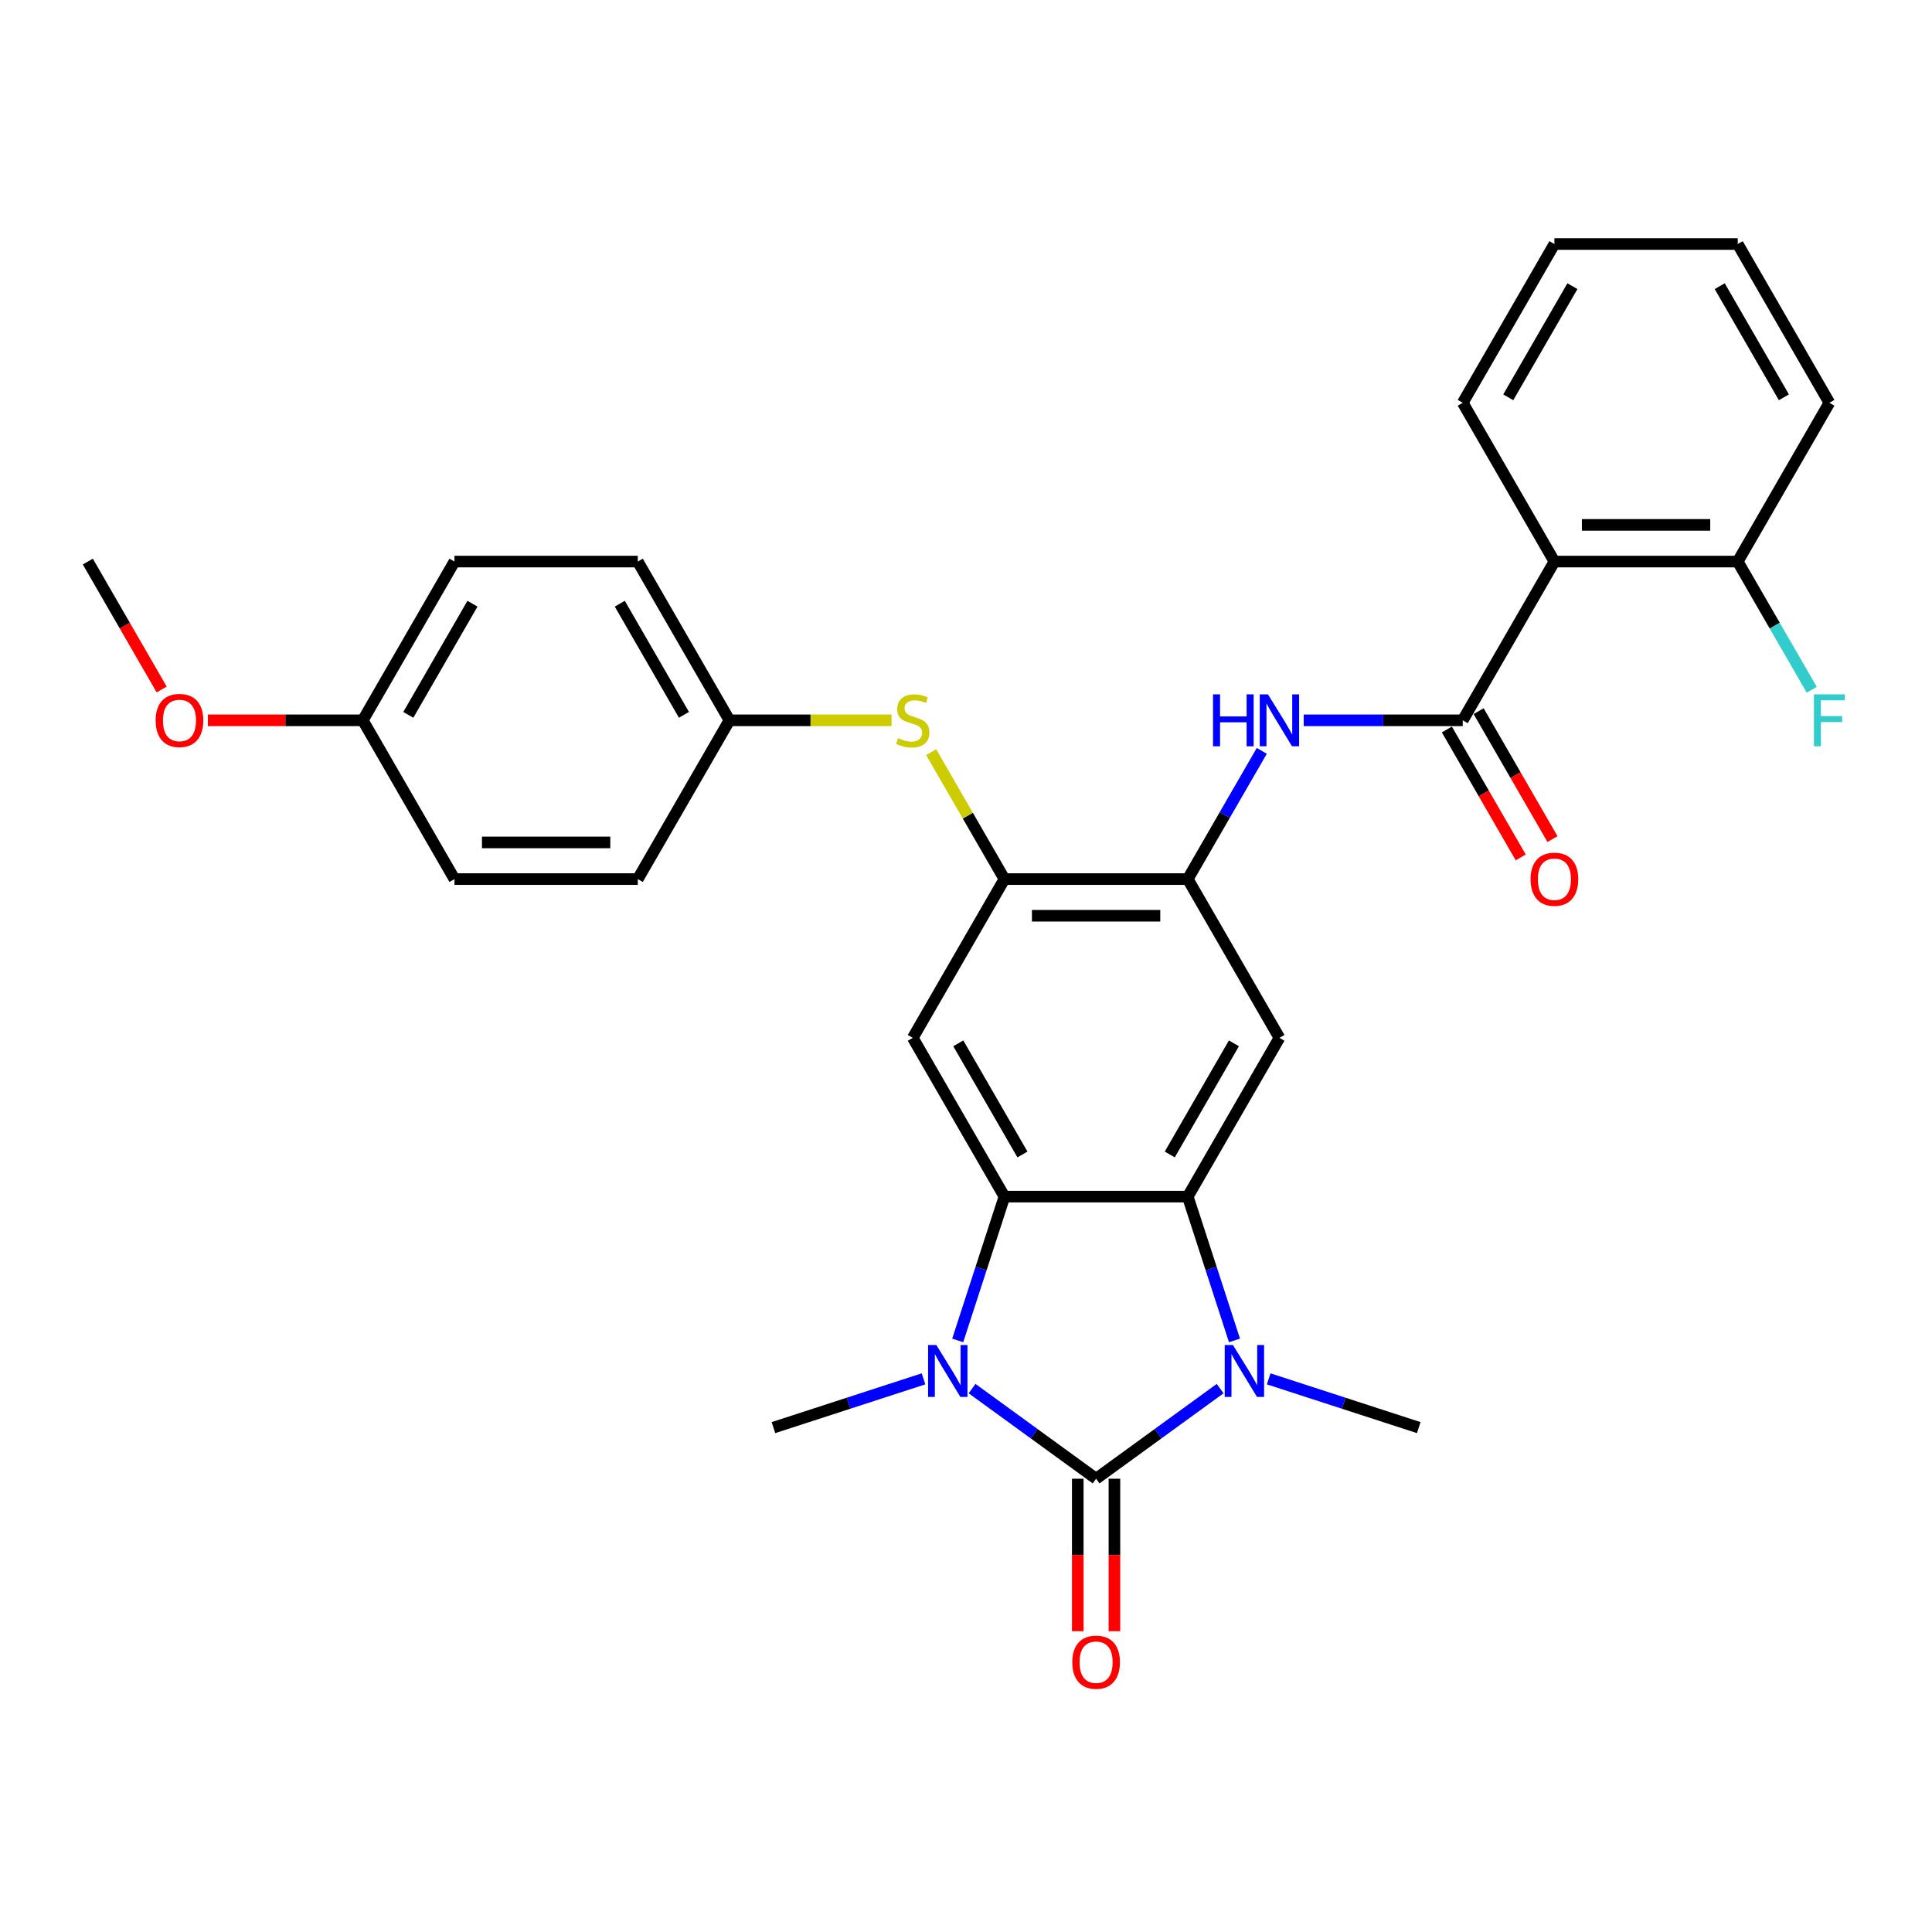 <?xml version='1.0' encoding='iso-8859-1'?>
<svg version='1.1' baseProfile='full'
              xmlns='http://www.w3.org/2000/svg'
                      xmlns:rdkit='http://www.rdkit.org/xml'
                      xmlns:xlink='http://www.w3.org/1999/xlink'
                  xml:space='preserve'
width='1000px' height='1000px' viewBox='0 0 1000 1000'>
<!-- END OF HEADER -->
<rect style='opacity:1.0;fill:#FFFFFF;stroke:none' width='1000' height='1000' x='0' y='0'> </rect>
<path class='bond-0' d='M 567.339,765.383 L 599.441,742.06' style='fill:none;fill-rule:evenodd;stroke:#000000;stroke-width:6px;stroke-linecap:butt;stroke-linejoin:miter;stroke-opacity:1' />
<path class='bond-0' d='M 599.441,742.06 L 631.542,718.737' style='fill:none;fill-rule:evenodd;stroke:#0000FF;stroke-width:6px;stroke-linecap:butt;stroke-linejoin:miter;stroke-opacity:1' />
<path class='bond-1' d='M 567.339,765.383 L 535.238,742.06' style='fill:none;fill-rule:evenodd;stroke:#000000;stroke-width:6px;stroke-linecap:butt;stroke-linejoin:miter;stroke-opacity:1' />
<path class='bond-1' d='M 535.238,742.06 L 503.136,718.737' style='fill:none;fill-rule:evenodd;stroke:#0000FF;stroke-width:6px;stroke-linecap:butt;stroke-linejoin:miter;stroke-opacity:1' />
<path class='bond-12' d='M 557.85,765.383 L 557.85,804.847' style='fill:none;fill-rule:evenodd;stroke:#000000;stroke-width:6px;stroke-linecap:butt;stroke-linejoin:miter;stroke-opacity:1' />
<path class='bond-12' d='M 557.85,804.847 L 557.85,844.311' style='fill:none;fill-rule:evenodd;stroke:#FF0000;stroke-width:6px;stroke-linecap:butt;stroke-linejoin:miter;stroke-opacity:1' />
<path class='bond-12' d='M 576.828,765.383 L 576.828,804.847' style='fill:none;fill-rule:evenodd;stroke:#000000;stroke-width:6px;stroke-linecap:butt;stroke-linejoin:miter;stroke-opacity:1' />
<path class='bond-12' d='M 576.828,804.847 L 576.828,844.311' style='fill:none;fill-rule:evenodd;stroke:#FF0000;stroke-width:6px;stroke-linecap:butt;stroke-linejoin:miter;stroke-opacity:1' />
<path class='bond-2' d='M 638.969,693.801 L 626.876,656.583' style='fill:none;fill-rule:evenodd;stroke:#0000FF;stroke-width:6px;stroke-linecap:butt;stroke-linejoin:miter;stroke-opacity:1' />
<path class='bond-2' d='M 626.876,656.583 L 614.783,619.365' style='fill:none;fill-rule:evenodd;stroke:#000000;stroke-width:6px;stroke-linecap:butt;stroke-linejoin:miter;stroke-opacity:1' />
<path class='bond-17' d='M 656.668,713.691 L 695.509,726.311' style='fill:none;fill-rule:evenodd;stroke:#0000FF;stroke-width:6px;stroke-linecap:butt;stroke-linejoin:miter;stroke-opacity:1' />
<path class='bond-17' d='M 695.509,726.311 L 734.349,738.931' style='fill:none;fill-rule:evenodd;stroke:#000000;stroke-width:6px;stroke-linecap:butt;stroke-linejoin:miter;stroke-opacity:1' />
<path class='bond-3' d='M 495.709,693.801 L 507.802,656.583' style='fill:none;fill-rule:evenodd;stroke:#0000FF;stroke-width:6px;stroke-linecap:butt;stroke-linejoin:miter;stroke-opacity:1' />
<path class='bond-3' d='M 507.802,656.583 L 519.895,619.365' style='fill:none;fill-rule:evenodd;stroke:#000000;stroke-width:6px;stroke-linecap:butt;stroke-linejoin:miter;stroke-opacity:1' />
<path class='bond-16' d='M 478.01,713.691 L 439.169,726.311' style='fill:none;fill-rule:evenodd;stroke:#0000FF;stroke-width:6px;stroke-linecap:butt;stroke-linejoin:miter;stroke-opacity:1' />
<path class='bond-16' d='M 439.169,726.311 L 400.329,738.931' style='fill:none;fill-rule:evenodd;stroke:#000000;stroke-width:6px;stroke-linecap:butt;stroke-linejoin:miter;stroke-opacity:1' />
<path class='bond-5' d='M 614.783,619.365 L 662.227,537.189' style='fill:none;fill-rule:evenodd;stroke:#000000;stroke-width:6px;stroke-linecap:butt;stroke-linejoin:miter;stroke-opacity:1' />
<path class='bond-5' d='M 605.465,597.55 L 638.675,540.027' style='fill:none;fill-rule:evenodd;stroke:#000000;stroke-width:6px;stroke-linecap:butt;stroke-linejoin:miter;stroke-opacity:1' />
<path class='bond-30' d='M 614.783,619.365 L 519.895,619.365' style='fill:none;fill-rule:evenodd;stroke:#000000;stroke-width:6px;stroke-linecap:butt;stroke-linejoin:miter;stroke-opacity:1' />
<path class='bond-6' d='M 519.895,619.365 L 472.451,537.189' style='fill:none;fill-rule:evenodd;stroke:#000000;stroke-width:6px;stroke-linecap:butt;stroke-linejoin:miter;stroke-opacity:1' />
<path class='bond-6' d='M 529.214,597.55 L 496.003,540.027' style='fill:none;fill-rule:evenodd;stroke:#000000;stroke-width:6px;stroke-linecap:butt;stroke-linejoin:miter;stroke-opacity:1' />
<path class='bond-4' d='M 757.115,372.838 L 715.953,372.838' style='fill:none;fill-rule:evenodd;stroke:#000000;stroke-width:6px;stroke-linecap:butt;stroke-linejoin:miter;stroke-opacity:1' />
<path class='bond-4' d='M 715.953,372.838 L 674.79,372.838' style='fill:none;fill-rule:evenodd;stroke:#0000FF;stroke-width:6px;stroke-linecap:butt;stroke-linejoin:miter;stroke-opacity:1' />
<path class='bond-7' d='M 757.115,372.838 L 804.559,290.663' style='fill:none;fill-rule:evenodd;stroke:#000000;stroke-width:6px;stroke-linecap:butt;stroke-linejoin:miter;stroke-opacity:1' />
<path class='bond-14' d='M 748.898,377.583 L 768.012,410.691' style='fill:none;fill-rule:evenodd;stroke:#000000;stroke-width:6px;stroke-linecap:butt;stroke-linejoin:miter;stroke-opacity:1' />
<path class='bond-14' d='M 768.012,410.691 L 787.127,443.798' style='fill:none;fill-rule:evenodd;stroke:#FF0000;stroke-width:6px;stroke-linecap:butt;stroke-linejoin:miter;stroke-opacity:1' />
<path class='bond-14' d='M 765.333,368.094 L 784.448,401.202' style='fill:none;fill-rule:evenodd;stroke:#000000;stroke-width:6px;stroke-linecap:butt;stroke-linejoin:miter;stroke-opacity:1' />
<path class='bond-14' d='M 784.448,401.202 L 803.562,434.309' style='fill:none;fill-rule:evenodd;stroke:#FF0000;stroke-width:6px;stroke-linecap:butt;stroke-linejoin:miter;stroke-opacity:1' />
<path class='bond-8' d='M 662.227,537.189 L 614.783,455.014' style='fill:none;fill-rule:evenodd;stroke:#000000;stroke-width:6px;stroke-linecap:butt;stroke-linejoin:miter;stroke-opacity:1' />
<path class='bond-9' d='M 472.451,537.189 L 519.895,455.014' style='fill:none;fill-rule:evenodd;stroke:#000000;stroke-width:6px;stroke-linecap:butt;stroke-linejoin:miter;stroke-opacity:1' />
<path class='bond-13' d='M 804.559,290.663 L 899.447,290.663' style='fill:none;fill-rule:evenodd;stroke:#000000;stroke-width:6px;stroke-linecap:butt;stroke-linejoin:miter;stroke-opacity:1' />
<path class='bond-13' d='M 818.793,271.685 L 885.214,271.685' style='fill:none;fill-rule:evenodd;stroke:#000000;stroke-width:6px;stroke-linecap:butt;stroke-linejoin:miter;stroke-opacity:1' />
<path class='bond-20' d='M 804.559,290.663 L 757.115,208.487' style='fill:none;fill-rule:evenodd;stroke:#000000;stroke-width:6px;stroke-linecap:butt;stroke-linejoin:miter;stroke-opacity:1' />
<path class='bond-10' d='M 614.783,455.014 L 633.942,421.83' style='fill:none;fill-rule:evenodd;stroke:#000000;stroke-width:6px;stroke-linecap:butt;stroke-linejoin:miter;stroke-opacity:1' />
<path class='bond-10' d='M 633.942,421.83 L 653.1,388.647' style='fill:none;fill-rule:evenodd;stroke:#0000FF;stroke-width:6px;stroke-linecap:butt;stroke-linejoin:miter;stroke-opacity:1' />
<path class='bond-31' d='M 614.783,455.014 L 519.895,455.014' style='fill:none;fill-rule:evenodd;stroke:#000000;stroke-width:6px;stroke-linecap:butt;stroke-linejoin:miter;stroke-opacity:1' />
<path class='bond-31' d='M 600.55,473.992 L 534.128,473.992' style='fill:none;fill-rule:evenodd;stroke:#000000;stroke-width:6px;stroke-linecap:butt;stroke-linejoin:miter;stroke-opacity:1' />
<path class='bond-11' d='M 519.895,455.014 L 500.934,422.172' style='fill:none;fill-rule:evenodd;stroke:#000000;stroke-width:6px;stroke-linecap:butt;stroke-linejoin:miter;stroke-opacity:1' />
<path class='bond-11' d='M 500.934,422.172 L 481.972,389.33' style='fill:none;fill-rule:evenodd;stroke:#CCCC00;stroke-width:6px;stroke-linecap:butt;stroke-linejoin:miter;stroke-opacity:1' />
<path class='bond-15' d='M 461.463,372.838 L 419.513,372.838' style='fill:none;fill-rule:evenodd;stroke:#CCCC00;stroke-width:6px;stroke-linecap:butt;stroke-linejoin:miter;stroke-opacity:1' />
<path class='bond-15' d='M 419.513,372.838 L 377.563,372.838' style='fill:none;fill-rule:evenodd;stroke:#000000;stroke-width:6px;stroke-linecap:butt;stroke-linejoin:miter;stroke-opacity:1' />
<path class='bond-18' d='M 899.447,290.663 L 918.606,323.847' style='fill:none;fill-rule:evenodd;stroke:#000000;stroke-width:6px;stroke-linecap:butt;stroke-linejoin:miter;stroke-opacity:1' />
<path class='bond-18' d='M 918.606,323.847 L 937.764,357.03' style='fill:none;fill-rule:evenodd;stroke:#33CCCC;stroke-width:6px;stroke-linecap:butt;stroke-linejoin:miter;stroke-opacity:1' />
<path class='bond-26' d='M 899.447,290.663 L 946.891,208.487' style='fill:none;fill-rule:evenodd;stroke:#000000;stroke-width:6px;stroke-linecap:butt;stroke-linejoin:miter;stroke-opacity:1' />
<path class='bond-21' d='M 377.563,372.838 L 330.119,455.014' style='fill:none;fill-rule:evenodd;stroke:#000000;stroke-width:6px;stroke-linecap:butt;stroke-linejoin:miter;stroke-opacity:1' />
<path class='bond-22' d='M 377.563,372.838 L 330.119,290.663' style='fill:none;fill-rule:evenodd;stroke:#000000;stroke-width:6px;stroke-linecap:butt;stroke-linejoin:miter;stroke-opacity:1' />
<path class='bond-22' d='M 354.011,370.001 L 320.8,312.478' style='fill:none;fill-rule:evenodd;stroke:#000000;stroke-width:6px;stroke-linecap:butt;stroke-linejoin:miter;stroke-opacity:1' />
<path class='bond-19' d='M 187.787,372.838 L 235.231,290.663' style='fill:none;fill-rule:evenodd;stroke:#000000;stroke-width:6px;stroke-linecap:butt;stroke-linejoin:miter;stroke-opacity:1' />
<path class='bond-19' d='M 211.338,370.001 L 244.549,312.478' style='fill:none;fill-rule:evenodd;stroke:#000000;stroke-width:6px;stroke-linecap:butt;stroke-linejoin:miter;stroke-opacity:1' />
<path class='bond-25' d='M 187.787,372.838 L 147.696,372.838' style='fill:none;fill-rule:evenodd;stroke:#000000;stroke-width:6px;stroke-linecap:butt;stroke-linejoin:miter;stroke-opacity:1' />
<path class='bond-25' d='M 147.696,372.838 L 107.606,372.838' style='fill:none;fill-rule:evenodd;stroke:#FF0000;stroke-width:6px;stroke-linecap:butt;stroke-linejoin:miter;stroke-opacity:1' />
<path class='bond-32' d='M 187.787,372.838 L 235.231,455.014' style='fill:none;fill-rule:evenodd;stroke:#000000;stroke-width:6px;stroke-linecap:butt;stroke-linejoin:miter;stroke-opacity:1' />
<path class='bond-28' d='M 757.115,208.487 L 804.559,126.312' style='fill:none;fill-rule:evenodd;stroke:#000000;stroke-width:6px;stroke-linecap:butt;stroke-linejoin:miter;stroke-opacity:1' />
<path class='bond-28' d='M 780.667,205.65 L 813.878,148.127' style='fill:none;fill-rule:evenodd;stroke:#000000;stroke-width:6px;stroke-linecap:butt;stroke-linejoin:miter;stroke-opacity:1' />
<path class='bond-24' d='M 330.119,455.014 L 235.231,455.014' style='fill:none;fill-rule:evenodd;stroke:#000000;stroke-width:6px;stroke-linecap:butt;stroke-linejoin:miter;stroke-opacity:1' />
<path class='bond-24' d='M 315.886,436.036 L 249.464,436.036' style='fill:none;fill-rule:evenodd;stroke:#000000;stroke-width:6px;stroke-linecap:butt;stroke-linejoin:miter;stroke-opacity:1' />
<path class='bond-23' d='M 330.119,290.663 L 235.231,290.663' style='fill:none;fill-rule:evenodd;stroke:#000000;stroke-width:6px;stroke-linecap:butt;stroke-linejoin:miter;stroke-opacity:1' />
<path class='bond-27' d='M 83.684,356.878 L 64.569,323.771' style='fill:none;fill-rule:evenodd;stroke:#FF0000;stroke-width:6px;stroke-linecap:butt;stroke-linejoin:miter;stroke-opacity:1' />
<path class='bond-27' d='M 64.569,323.771 L 45.455,290.663' style='fill:none;fill-rule:evenodd;stroke:#000000;stroke-width:6px;stroke-linecap:butt;stroke-linejoin:miter;stroke-opacity:1' />
<path class='bond-33' d='M 946.891,208.487 L 899.447,126.312' style='fill:none;fill-rule:evenodd;stroke:#000000;stroke-width:6px;stroke-linecap:butt;stroke-linejoin:miter;stroke-opacity:1' />
<path class='bond-33' d='M 923.34,205.65 L 890.129,148.127' style='fill:none;fill-rule:evenodd;stroke:#000000;stroke-width:6px;stroke-linecap:butt;stroke-linejoin:miter;stroke-opacity:1' />
<path class='bond-29' d='M 804.559,126.312 L 899.447,126.312' style='fill:none;fill-rule:evenodd;stroke:#000000;stroke-width:6px;stroke-linecap:butt;stroke-linejoin:miter;stroke-opacity:1' />
<path  class='atom-1' d='M 638.165 696.173
L 646.971 710.406
Q 647.844 711.81, 649.248 714.353
Q 650.652 716.896, 650.728 717.048
L 650.728 696.173
L 654.296 696.173
L 654.296 723.045
L 650.614 723.045
L 641.164 707.483
Q 640.063 705.662, 638.886 703.574
Q 637.748 701.486, 637.406 700.841
L 637.406 723.045
L 633.914 723.045
L 633.914 696.173
L 638.165 696.173
' fill='#0000FF'/>
<path  class='atom-2' d='M 484.633 696.173
L 493.439 710.406
Q 494.312 711.81, 495.716 714.353
Q 497.12 716.896, 497.196 717.048
L 497.196 696.173
L 500.764 696.173
L 500.764 723.045
L 497.082 723.045
L 487.631 707.483
Q 486.531 705.662, 485.354 703.574
Q 484.215 701.486, 483.874 700.841
L 483.874 723.045
L 480.382 723.045
L 480.382 696.173
L 484.633 696.173
' fill='#0000FF'/>
<path  class='atom-11' d='M 627.859 359.402
L 631.502 359.402
L 631.502 370.827
L 645.242 370.827
L 645.242 359.402
L 648.886 359.402
L 648.886 386.275
L 645.242 386.275
L 645.242 373.863
L 631.502 373.863
L 631.502 386.275
L 627.859 386.275
L 627.859 359.402
' fill='#0000FF'/>
<path  class='atom-11' d='M 656.287 359.402
L 665.093 373.636
Q 665.966 375.04, 667.37 377.583
Q 668.774 380.126, 668.85 380.278
L 668.85 359.402
L 672.418 359.402
L 672.418 386.275
L 668.736 386.275
L 659.286 370.713
Q 658.185 368.891, 657.008 366.804
Q 655.87 364.716, 655.528 364.071
L 655.528 386.275
L 652.036 386.275
L 652.036 359.402
L 656.287 359.402
' fill='#0000FF'/>
<path  class='atom-12' d='M 464.86 382.062
Q 465.164 382.175, 466.416 382.707
Q 467.669 383.238, 469.035 383.58
Q 470.439 383.883, 471.806 383.883
Q 474.349 383.883, 475.829 382.669
Q 477.309 381.416, 477.309 379.253
Q 477.309 377.773, 476.55 376.862
Q 475.829 375.951, 474.69 375.457
Q 473.552 374.964, 471.654 374.395
Q 469.263 373.673, 467.82 372.99
Q 466.416 372.307, 465.391 370.865
Q 464.404 369.422, 464.404 366.993
Q 464.404 363.615, 466.682 361.528
Q 468.997 359.44, 473.552 359.44
Q 476.664 359.44, 480.194 360.921
L 479.321 363.843
Q 476.095 362.515, 473.666 362.515
Q 471.047 362.515, 469.604 363.615
Q 468.162 364.678, 468.2 366.538
Q 468.2 367.98, 468.921 368.853
Q 469.68 369.726, 470.743 370.22
Q 471.844 370.713, 473.666 371.282
Q 476.095 372.041, 477.537 372.8
Q 478.979 373.56, 480.004 375.116
Q 481.067 376.634, 481.067 379.253
Q 481.067 382.972, 478.562 384.984
Q 476.095 386.958, 471.958 386.958
Q 469.566 386.958, 467.745 386.426
Q 465.961 385.933, 463.835 385.06
L 464.86 382.062
' fill='#CCCC00'/>
<path  class='atom-13' d='M 555.004 860.347
Q 555.004 853.894, 558.192 850.289
Q 561.38 846.683, 567.339 846.683
Q 573.298 846.683, 576.486 850.289
Q 579.675 853.894, 579.675 860.347
Q 579.675 866.875, 576.448 870.595
Q 573.222 874.276, 567.339 874.276
Q 561.418 874.276, 558.192 870.595
Q 555.004 866.913, 555.004 860.347
M 567.339 871.24
Q 571.438 871.24, 573.64 868.507
Q 575.879 865.736, 575.879 860.347
Q 575.879 855.071, 573.64 852.414
Q 571.438 849.719, 567.339 849.719
Q 563.24 849.719, 561.001 852.376
Q 558.799 855.033, 558.799 860.347
Q 558.799 865.774, 561.001 868.507
Q 563.24 871.24, 567.339 871.24
' fill='#FF0000'/>
<path  class='atom-15' d='M 792.224 455.09
Q 792.224 448.637, 795.412 445.032
Q 798.6 441.426, 804.559 441.426
Q 810.518 441.426, 813.707 445.032
Q 816.895 448.637, 816.895 455.09
Q 816.895 461.618, 813.669 465.338
Q 810.442 469.019, 804.559 469.019
Q 798.638 469.019, 795.412 465.338
Q 792.224 461.656, 792.224 455.09
M 804.559 465.983
Q 808.658 465.983, 810.86 463.25
Q 813.099 460.48, 813.099 455.09
Q 813.099 449.814, 810.86 447.157
Q 808.658 444.462, 804.559 444.462
Q 800.46 444.462, 798.221 447.119
Q 796.019 449.776, 796.019 455.09
Q 796.019 460.517, 798.221 463.25
Q 800.46 465.983, 804.559 465.983
' fill='#FF0000'/>
<path  class='atom-19' d='M 938.902 359.402
L 954.881 359.402
L 954.881 362.477
L 942.508 362.477
L 942.508 370.637
L 953.515 370.637
L 953.515 373.749
L 942.508 373.749
L 942.508 386.275
L 938.902 386.275
L 938.902 359.402
' fill='#33CCCC'/>
<path  class='atom-26' d='M 80.563 372.914
Q 80.563 366.462, 83.751 362.856
Q 86.94 359.25, 92.899 359.25
Q 98.858 359.25, 102.046 362.856
Q 105.234 366.462, 105.234 372.914
Q 105.234 379.443, 102.008 383.162
Q 98.782 386.844, 92.899 386.844
Q 86.978 386.844, 83.751 383.162
Q 80.563 379.481, 80.563 372.914
M 92.899 383.808
Q 96.998 383.808, 99.199 381.075
Q 101.439 378.304, 101.439 372.914
Q 101.439 367.639, 99.199 364.982
Q 96.998 362.287, 92.899 362.287
Q 88.799 362.287, 86.56 364.944
Q 84.359 367.601, 84.359 372.914
Q 84.359 378.342, 86.56 381.075
Q 88.799 383.808, 92.899 383.808
' fill='#FF0000'/>
</svg>
